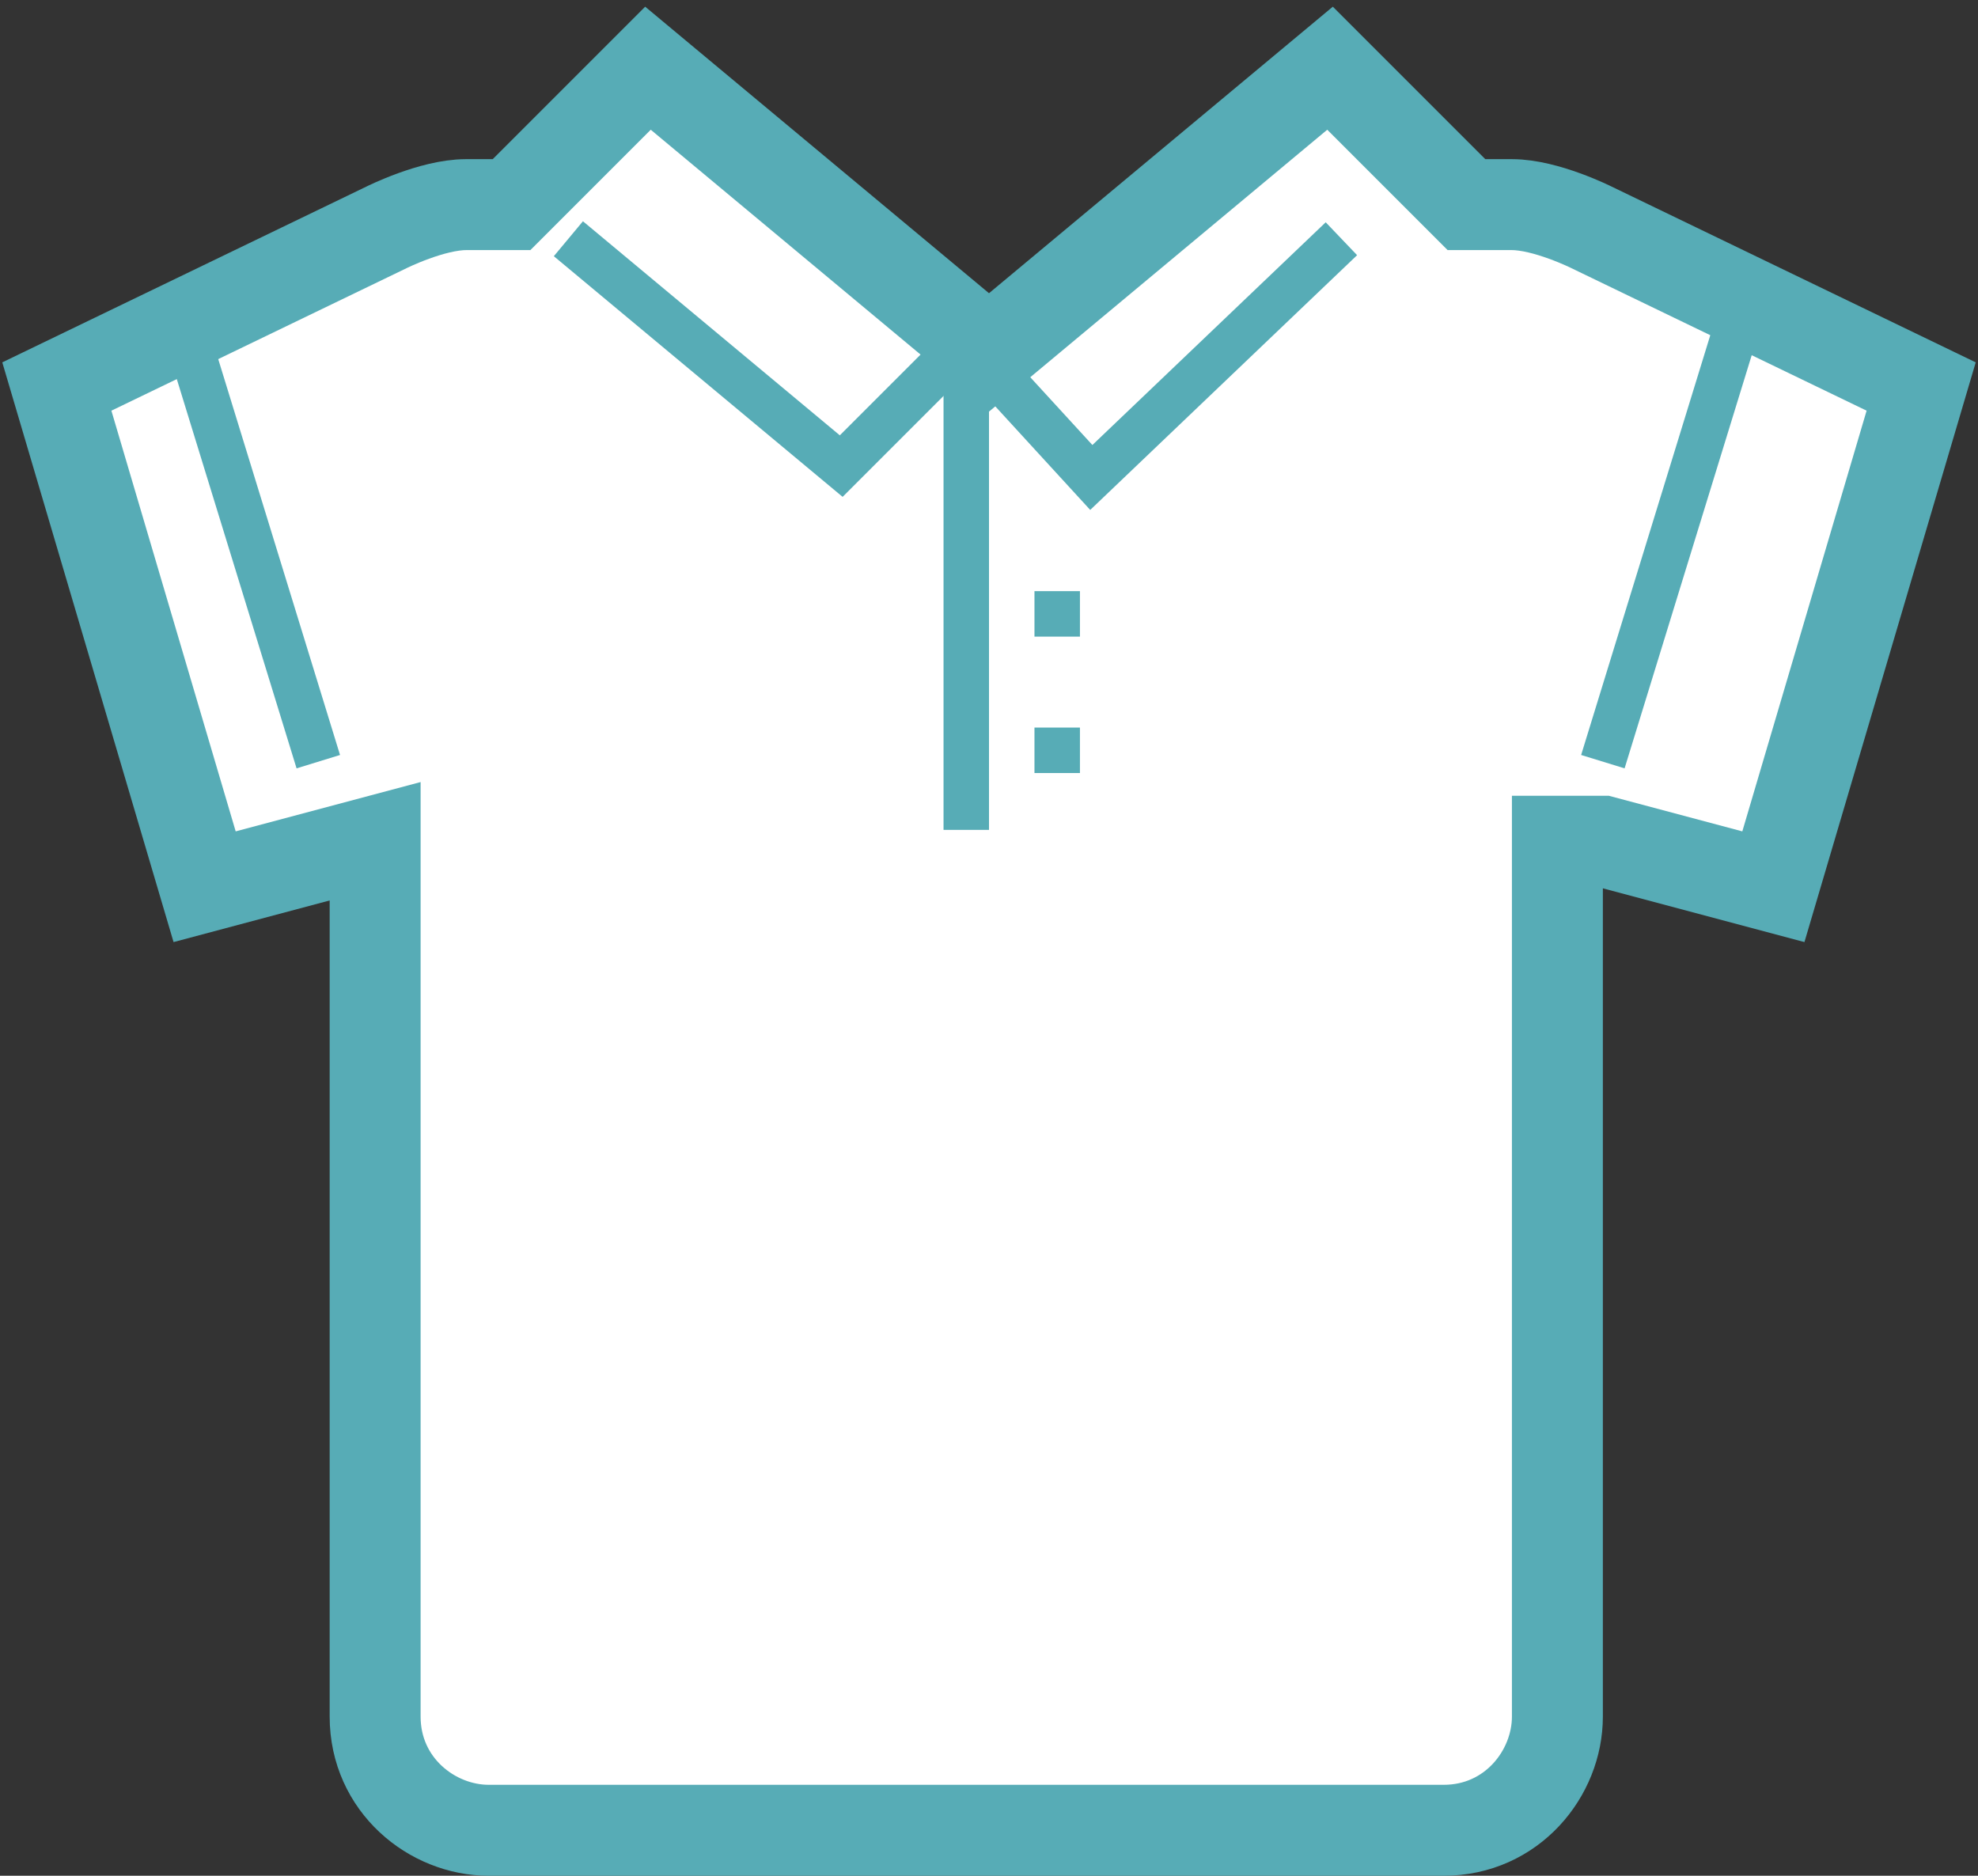 <?xml version="1.0" encoding="UTF-8"?> <svg xmlns="http://www.w3.org/2000/svg" width="174" height="165" viewBox="0 0 174 165" fill="none"><rect x="0" y="0" width="174" height="165" fill="#333333" stroke="none"/> <path fill-rule="evenodd" clip-rule="evenodd" d="M137 74V151C137 156 133 161 127 161H43C38 161 33 157 33 151V74L18 78L5 34L34 20C34 20 38 18 41 18C44 18 45 18 45 18L57 6L87 31L117 6L129 18C129 18 130 18 133 18C136 18 140 20 140 20L169 34L156 78L141 74H140H137Z" fill="white" stroke="#57ACB6" stroke-width="8" stroke-miterlimit="22.926"></path> <path d="M50 21L74 41L85 30L96 42L118 21" stroke="#57ACB6" stroke-width="4" stroke-miterlimit="22.926"></path> <path d="M16 28L28 67" stroke="#57ACB6" stroke-width="4" stroke-miterlimit="22.926"></path> <path d="M153 28L141 67" stroke="#57ACB6" stroke-width="4" stroke-miterlimit="22.926"></path> <path d="M85 73V30" stroke="#57ACB6" stroke-width="4" stroke-miterlimit="22.926"></path> <path d="M93 56V52" stroke="#57ACB6" stroke-width="4" stroke-miterlimit="22.926"></path> <path d="M93 68V64" stroke="#57ACB6" stroke-width="4" stroke-miterlimit="22.926"></path> </svg> 